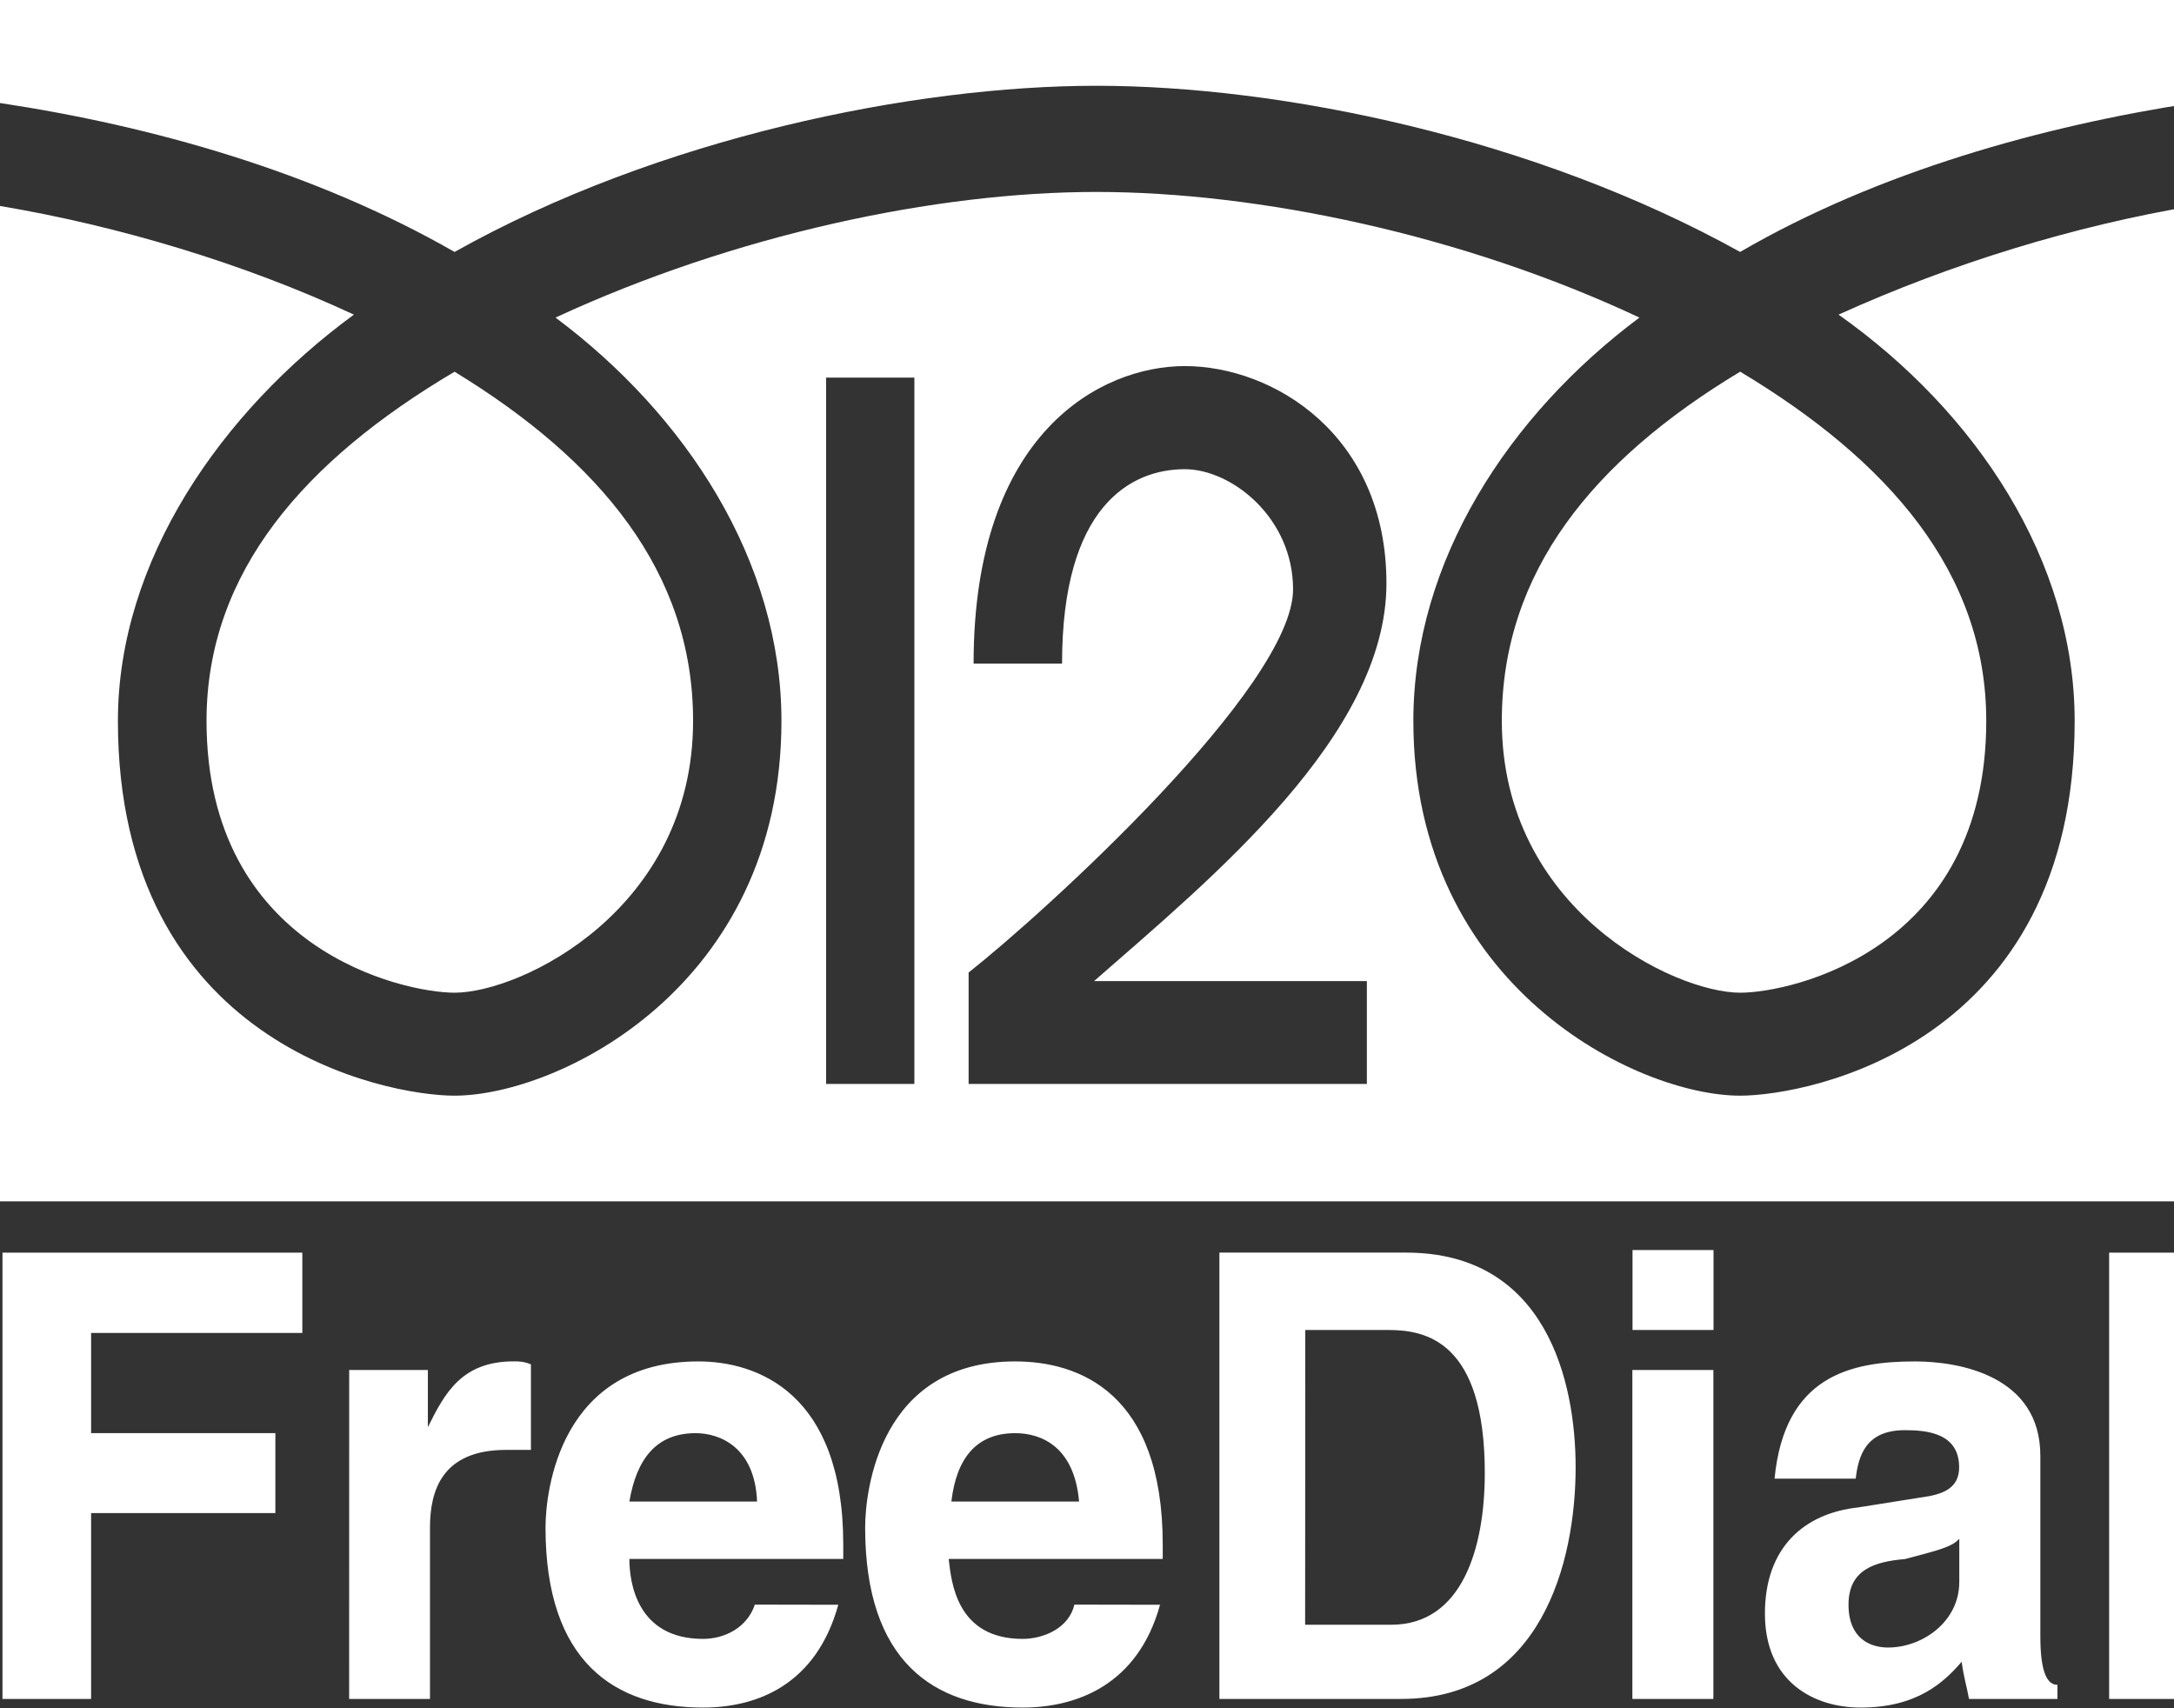 <?xml version="1.0" encoding="utf-8"?>
<!-- Generator: Adobe Illustrator 13.0.0, SVG Export Plug-In . SVG Version: 6.00 Build 14948)  -->
<!DOCTYPE svg PUBLIC "-//W3C//DTD SVG 1.1//EN" "http://www.w3.org/Graphics/SVG/1.1/DTD/svg11.dtd">
<svg version="1.1" id="レイヤー_1" xmlns="http://www.w3.org/2000/svg" xmlns:xlink="http://www.w3.org/1999/xlink" x="0px"
	 y="0px" width="42px" height="33px" viewBox="0 0 42 33" enable-background="new 0 0 42 33" xml:space="preserve">
<rect x="0" y="0" width="42" height="33" fill="#333333" stroke="none"/>
<path fill="#FFFFFF" d="M6.745,32.82h1.562V29.51c0-0.725,0.24-1.501,1.473-1.501c0.146,0,0.291,0,0.477,0v-1.653
	c-0.142-0.057-0.237-0.057-0.331-0.057c-1.001,0-1.33,0.605-1.66,1.271v-1.104h-1.52L6.745,32.82L6.745,32.82z M29.014,13.926
	c0,3.641,3.328,5.251,4.605,5.251c1.002,0,4.754-0.838,4.754-5.251c0-2.874-1.898-5.032-4.754-6.746
	C30.773,8.894,29.014,11.052,29.014,13.926z M42.363,23.207V3.979c-2.28,0.383-4.656,1.107-6.844,2.099
	c2.664,1.881,4.562,4.755,4.562,7.849c0,6.239-5.128,7.239-6.464,7.239c-1.987,0-6.312-2.102-6.312-7.239
	c0-3.094,1.848-5.912,4.368-7.792c-3.419-1.604-7.364-2.427-10.495-2.427c-3.087,0-6.982,0.823-10.446,2.427
	c2.518,1.88,4.365,4.699,4.365,7.792c0,5.138-4.318,7.239-6.317,7.239c-1.327,0-6.502-1-6.502-7.239
	c0-3.094,1.991-5.967,4.559-7.849C4.708,5.086,2.28,4.362,0,3.979v19.228H42.363z M0,0v1.99c2.942,0.444,6.078,1.328,8.782,2.877
	c3.949-2.215,8.883-3.21,12.398-3.21c3.556,0,8.448,0.995,12.438,3.21c2.663-1.549,5.846-2.433,8.743-2.877V0H0z M8.782,7.181
	C5.887,8.894,3.99,11.052,3.99,13.926c0,4.414,3.798,5.251,4.792,5.251c1.288,0,4.608-1.61,4.608-5.251
	C13.391,11.052,11.589,8.894,8.782,7.181z M1.76,29.23h3.56v-1.545H1.76V25.75h4.081v-1.551H0.048v8.621H1.76V29.23z M14.583,30.998
	c-0.146,0.438-0.574,0.662-1.001,0.662c-1.283,0-1.423-1.102-1.423-1.544h4.132v-0.28c0-2.93-1.664-3.536-2.799-3.536
	c-2.664,0-2.953,2.486-2.953,3.212c0,2.59,1.333,3.475,3.043,3.475c1.045,0,2.185-0.439,2.613-1.986L14.583,30.998L14.583,30.998z
	 M20.756,30.998c-0.098,0.438-0.573,0.662-1,0.662c-1.28,0-1.376-1.102-1.428-1.544h4.135v-0.28c0-2.93-1.615-3.536-2.851-3.536
	c-2.613,0-2.898,2.486-2.898,3.212c0,2.59,1.333,3.475,3.042,3.475c1.046,0,2.229-0.439,2.655-1.986L20.756,30.998L20.756,30.998z
	 M23.553,32.82h3.518c2.707,0,3.369-2.652,3.369-4.476c0-1.653-0.566-4.146-3.274-4.146h-3.608v8.621H23.553z M31.536,26.466v6.354
	h1.565v-6.354H31.536z M33.104,24.148h-1.565v1.545h1.565V24.148z M39.418,28.123c0-1.547-1.566-1.823-2.42-1.823
	c-1.238,0-2.523,0.276-2.715,2.265h1.568c0.051-0.439,0.193-0.937,0.949-0.937c0.432,0,1.049,0.058,1.049,0.718
	c0,0.387-0.291,0.498-0.57,0.555l-1.377,0.219c-1.047,0.113-1.805,0.773-1.805,2.051c0,1.325,0.95,1.816,1.85,1.816
	c1.094,0,1.611-0.491,1.951-0.885c0.045,0.332,0.092,0.443,0.142,0.719h1.708v-0.273c-0.189,0-0.33-0.221-0.33-0.938V28.123z
	 M42.363,24.199h-1.616v8.621h1.616V24.199z M25.217,25.693h1.611c0.715,0,1.857,0.215,1.857,2.762c0,1.438-0.431,2.932-1.808,2.932
	h-1.663L25.217,25.693L25.217,25.693z M12.159,29.007c0.14-0.827,0.524-1.321,1.279-1.321c0.473,0,1.145,0.272,1.188,1.321H12.159z
	 M18.711,18.789c1.472-1.162,6.27-5.526,6.27-7.404c0-1.385-1.188-2.321-2.092-2.321c-1.043,0-2.371,0.715-2.371,3.755h-1.709
	c0-4.475,2.472-5.747,4.08-5.747c1.709,0,3.896,1.327,3.896,4.197c0,2.933-3.373,5.692-5.649,7.684h5.271v1.986h-7.694v-2.15H18.711
	z M18.38,29.007c0.096-0.827,0.477-1.321,1.232-1.321c0.519,0,1.144,0.272,1.235,1.321H18.38z M37.852,30.559
	c0,0.771-0.713,1.268-1.377,1.268c-0.334,0-0.763-0.165-0.763-0.827c0-0.664,0.478-0.83,1.091-0.882
	c0.617-0.165,0.904-0.227,1.049-0.393V30.559z M15.96,20.939V7.294h1.705v13.646H15.96L15.96,20.939z"/>
</svg>
